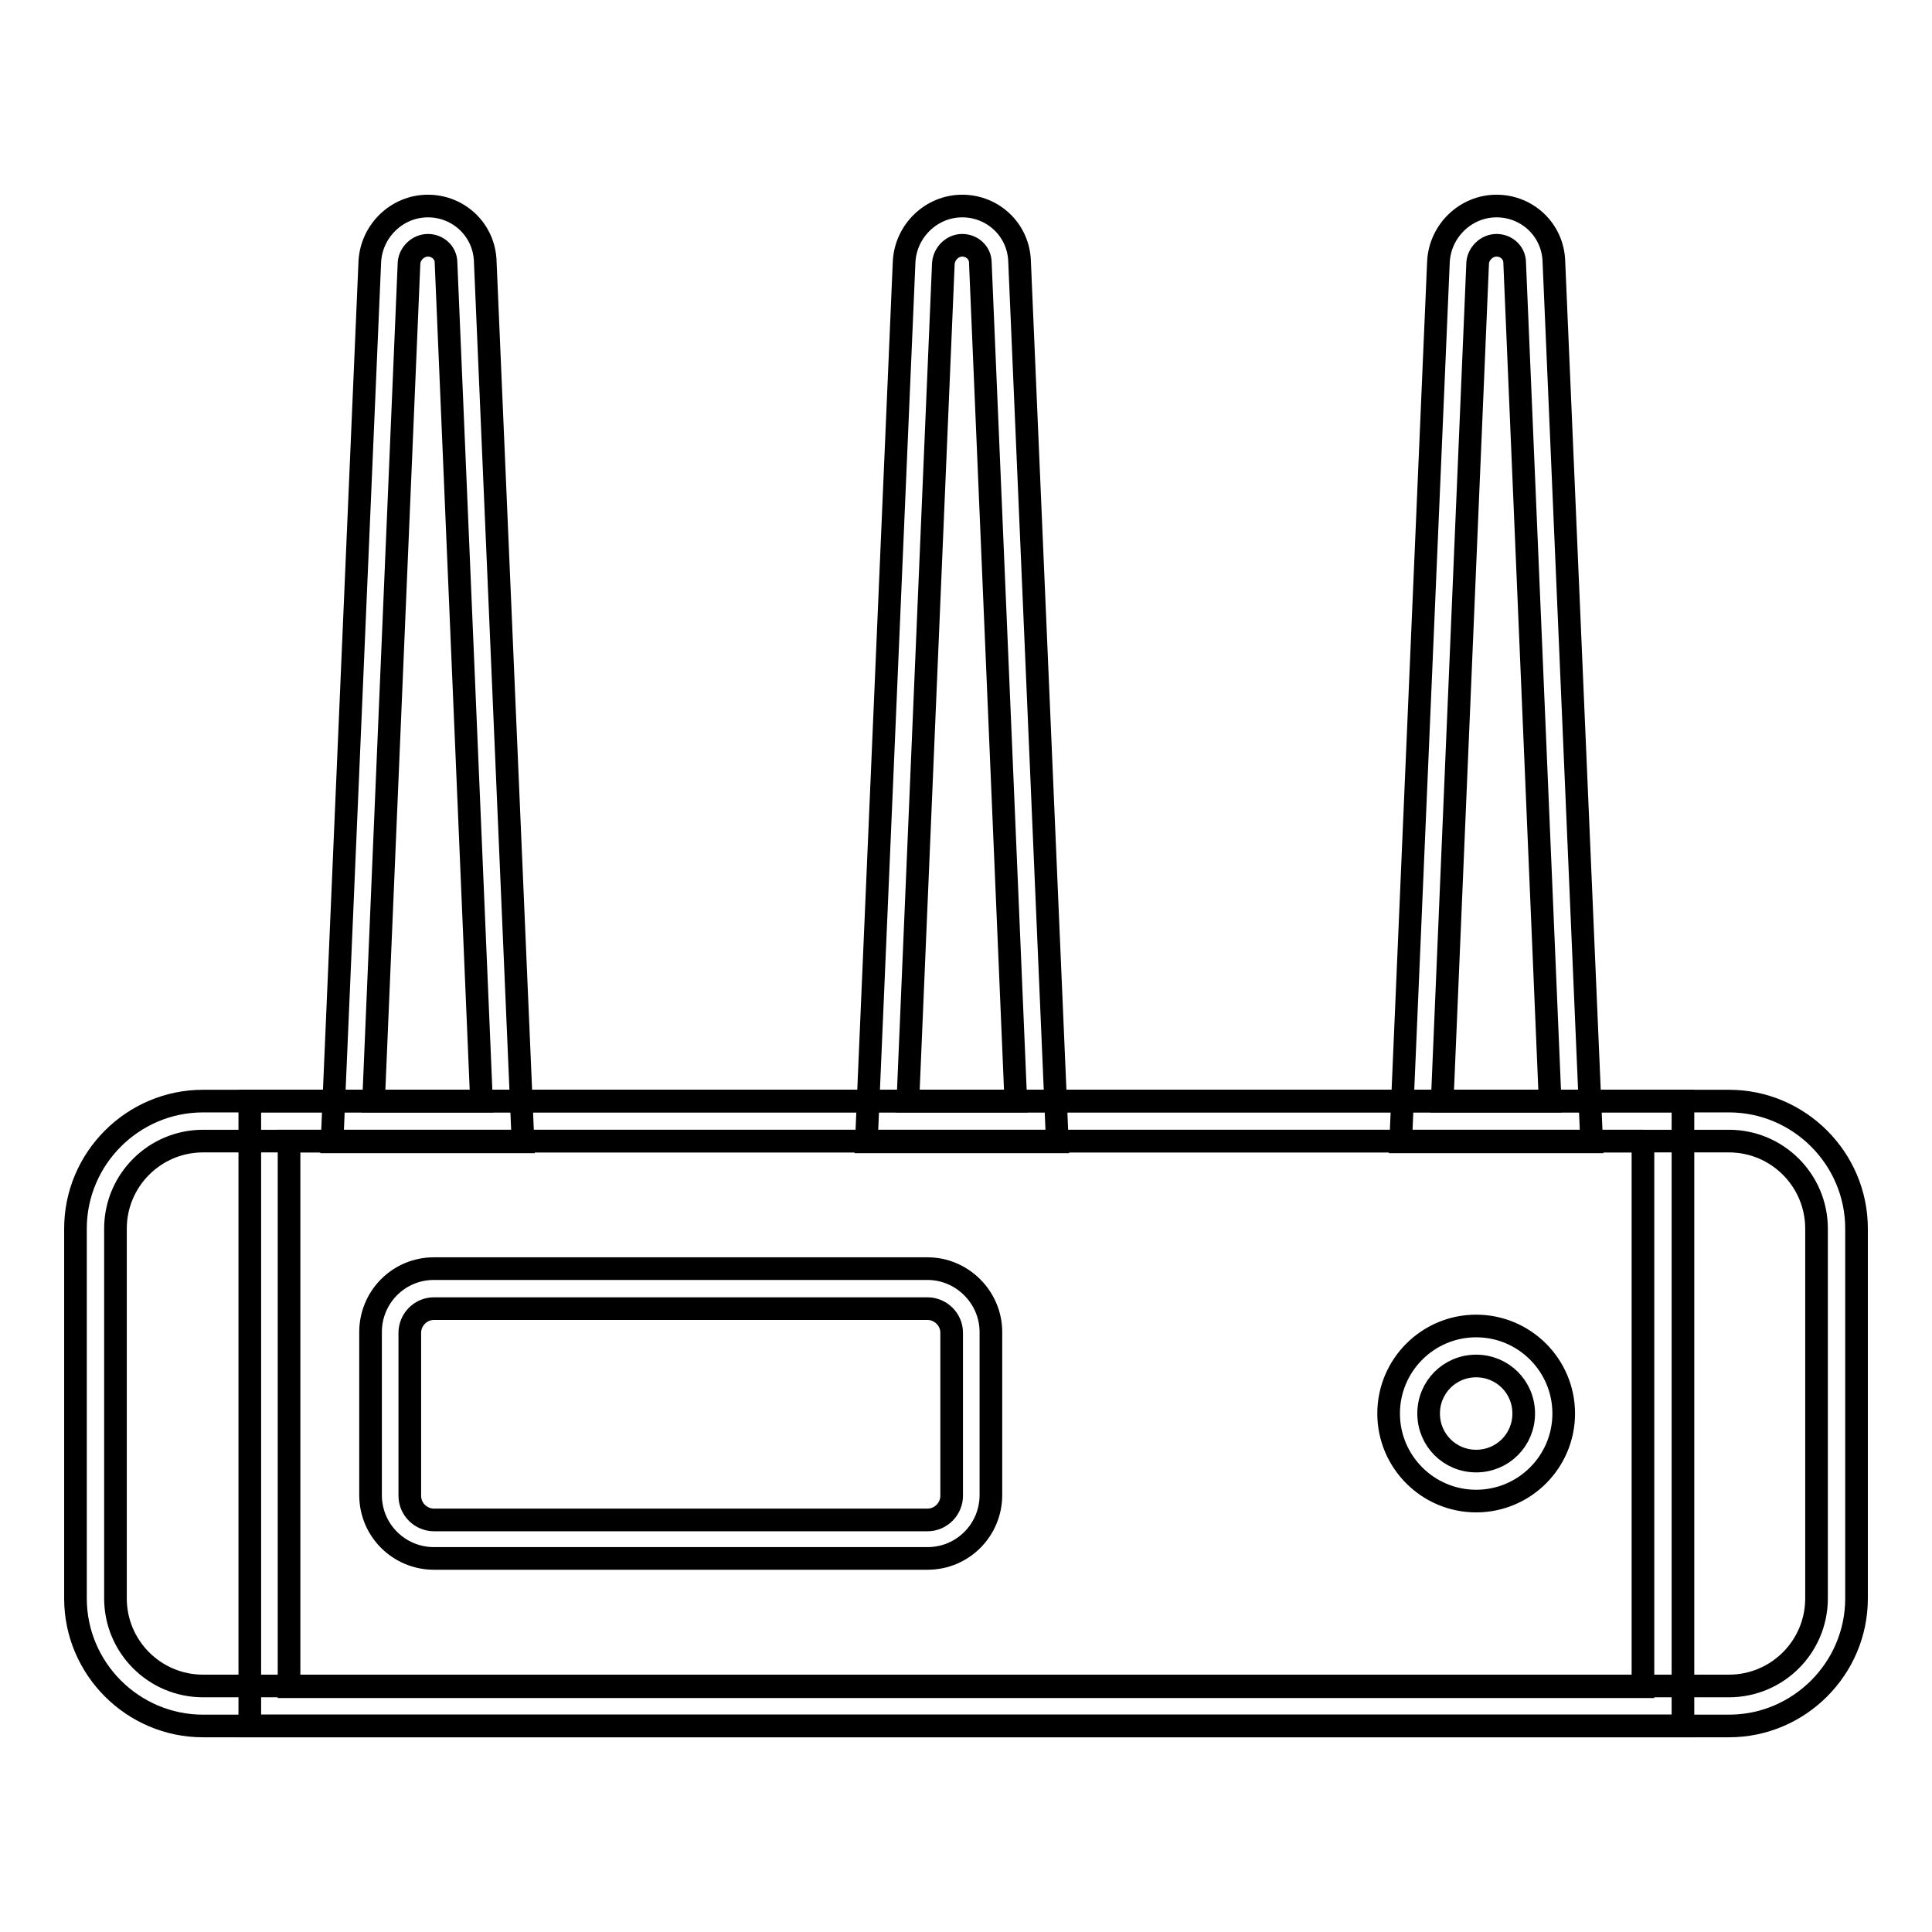<?xml version="1.0" encoding="utf-8"?>
<!-- Svg Vector Icons : http://www.onlinewebfonts.com/icon -->
<!DOCTYPE svg PUBLIC "-//W3C//DTD SVG 1.1//EN" "http://www.w3.org/Graphics/SVG/1.1/DTD/svg11.dtd">
<svg version="1.1" xmlns="http://www.w3.org/2000/svg" xmlns:xlink="http://www.w3.org/1999/xlink" x="0px" y="0px" viewBox="0 0 256 256" enable-background="new 0 0 256 256" xml:space="preserve">
<g> <path stroke-width="3" fill-opacity="0" stroke="#000000"  d="M229.1,151.2c6.4,0,11.6,5.2,11.6,11.6v49c0,6.4-5.2,11.6-11.6,11.6H26.9c-6.4,0-11.6-5.2-11.6-11.6v-49 c0-6.4,5.2-11.6,11.6-11.6H229.1 M229.1,145.9H26.9c-9.3,0-16.9,7.6-16.9,16.9v49c0,9.3,7.6,16.9,16.9,16.9h202.2 c9.3,0,16.9-7.6,16.9-16.9v-49C246,153.5,238.4,145.9,229.1,145.9z"/> <path stroke-width="3" fill-opacity="0" stroke="#000000"  d="M56.7,32.5c1.3,0,2.4,1,2.4,2.3l4.7,111.1H49.5l4.7-111.1C54.3,33.6,55.4,32.5,56.7,32.5 M56.7,27.3 c-4.1,0-7.5,3.3-7.7,7.4l-5,116.6h25.3l-5-116.6C64.2,30.5,60.8,27.3,56.7,27.3z M127.5,32.5c1.3,0,2.4,1,2.4,2.3l4.7,111.1h-14.3 L125,34.9C125.1,33.6,126.2,32.5,127.5,32.5 M127.5,27.3c-4.1,0-7.5,3.3-7.7,7.4l-5,116.6h25.3l-5-116.6 C135,30.5,131.6,27.3,127.5,27.3z M198.3,32.5c1.3,0,2.4,1,2.4,2.3l4.7,111.1h-14.3l4.7-111.1C195.9,33.6,197,32.5,198.3,32.5  M198.3,27.3c-4.1,0-7.5,3.3-7.7,7.4l-5,116.6h25.3l-5-116.6C205.8,30.5,202.4,27.3,198.3,27.3z"/> <path stroke-width="3" fill-opacity="0" stroke="#000000"  d="M217.7,151.2v72.3H38.3v-72.3H217.7 M222.9,145.9H33.1v82.8h189.9V145.9z"/> <path stroke-width="3" fill-opacity="0" stroke="#000000"  d="M122.9,173.4c1.7,0,3.2,1.4,3.2,3.2v21.6c0,1.7-1.4,3.2-3.2,3.2H57.5c-1.7,0-3.2-1.4-3.2-3.2v-21.6 c0-1.7,1.4-3.2,3.2-3.2H122.9 M122.9,168.1H57.5c-4.7,0-8.4,3.8-8.4,8.4v21.6c0,4.7,3.8,8.4,8.4,8.4h65.4c4.7,0,8.4-3.8,8.4-8.4 v-21.6C131.3,171.9,127.5,168.1,122.9,168.1z M195.6,181c3.5,0,6.3,2.8,6.3,6.3c0,3.5-2.8,6.3-6.3,6.3s-6.3-2.8-6.3-6.3 C189.3,183.8,192.1,181,195.6,181 M195.6,175.7c-6.4,0-11.6,5.2-11.6,11.6c0,6.4,5.2,11.6,11.6,11.6s11.6-5.2,11.6-11.6l0,0 C207.2,180.9,202,175.7,195.6,175.7z"/></g>
</svg>